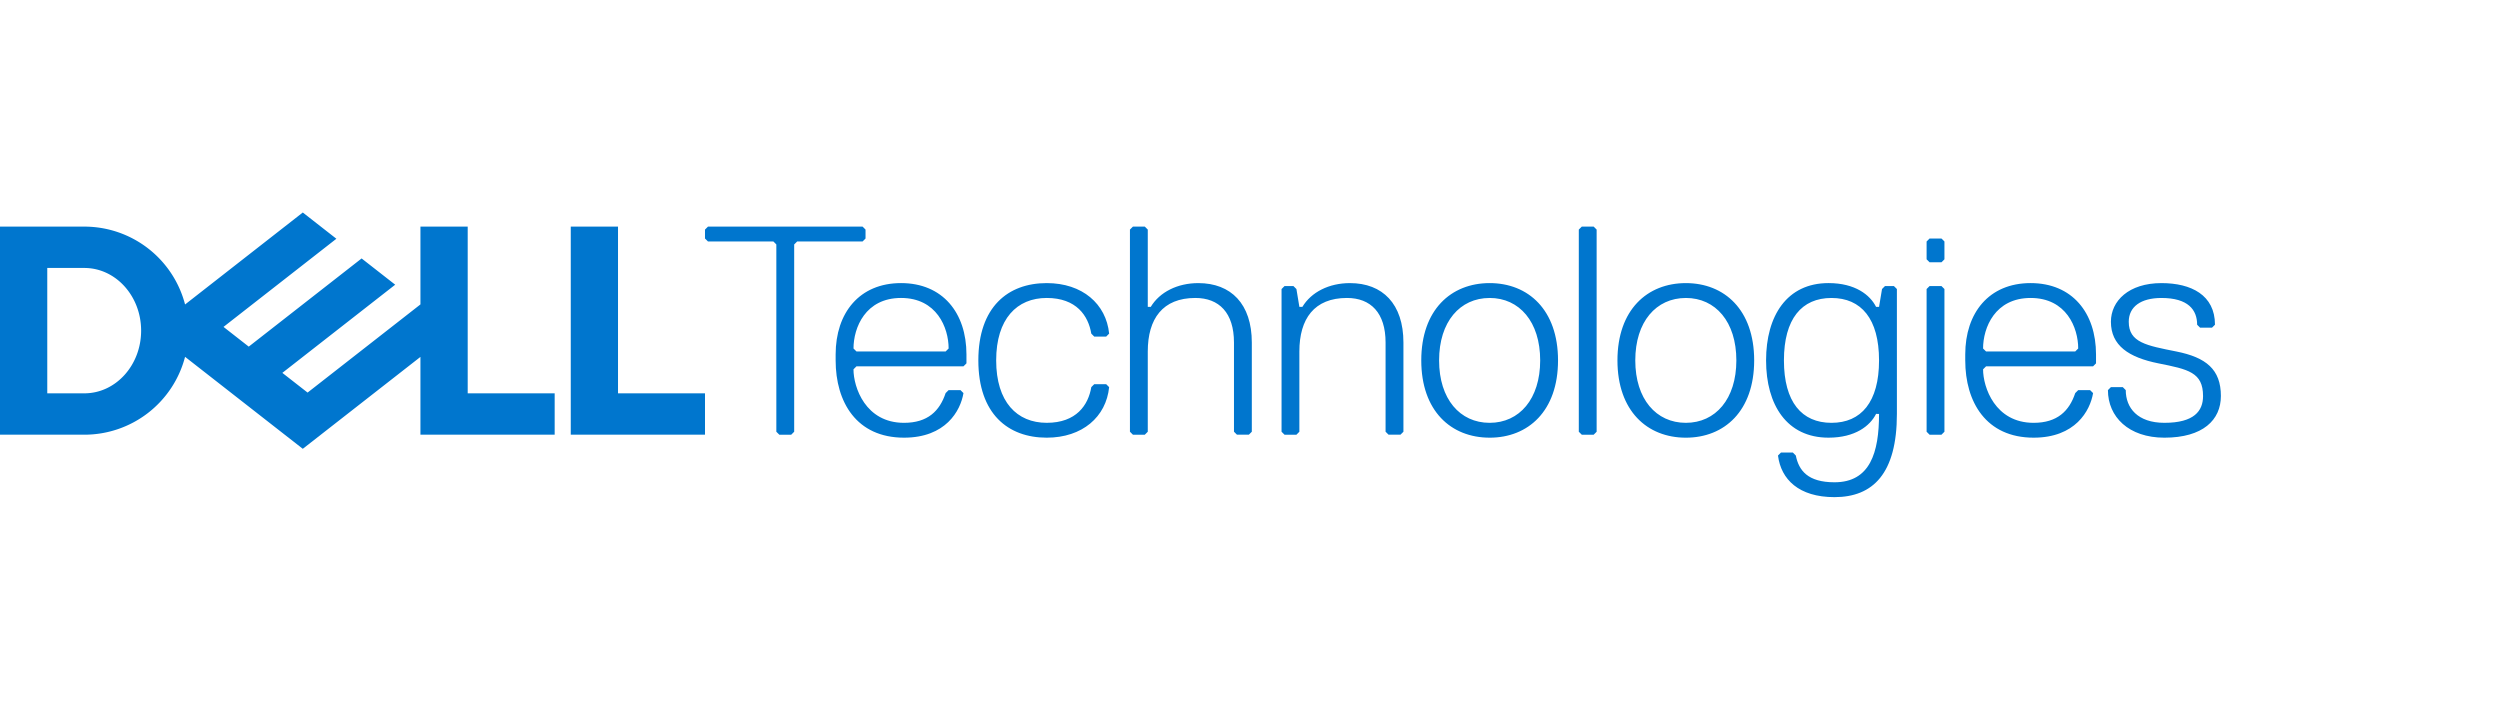 <svg xmlns="http://www.w3.org/2000/svg" xmlns:xlink="http://www.w3.org/1999/xlink" width="600" height="170" viewBox="0 0 600 170">
  <defs>
    <clipPath id="clip-path">
      <rect id="長方形_3162" data-name="長方形 3162" width="533.016" height="68.31" fill="none"/>
    </clipPath>
  </defs>
  <g id="グループ_5432" data-name="グループ 5432" transform="translate(-2084 -13122)">
    <rect id="長方形_3292" data-name="長方形 3292" width="600" height="170" transform="translate(2084 13122)" fill="#fff"/>
    <g id="グループ_5048" data-name="グループ 5048" transform="translate(2084 13173)">
      <g id="グループ_4887" data-name="グループ 4887" transform="translate(0 0)" clip-path="url(#clip-path)">
        <path id="パス_7842" data-name="パス 7842" d="M429.2,41.976c0-6.42-3.571-9.275-10.7-10.7s-11.415-2.14-11.415-7.132c0-3.569,2.854-5.709,7.849-5.709,6.42,0,8.563,2.854,8.563,6.42l.714.712h2.849l.719-.712c0-7.132-5.714-9.989-12.846-9.989-7.849,0-12.129,4.28-12.129,9.277,0,5.706,4.28,8.56,11.412,9.986s10.7,2.14,10.7,7.849c0,3.566-2.137,6.42-9.275,6.42-6.42,0-9.275-3.569-9.275-7.849l-.712-.714H402.8l-.712.714c0,6.42,4.992,11.415,13.552,11.415,9.275,0,13.557-4.278,13.557-9.986m-30.676-7.135.709-.714V31.99c0-9.991-5.706-17.126-15.7-17.126S367.844,22,367.844,31.99v1.423c0,9.989,4.994,18.549,16.412,18.549,9.986,0,13.552-6.42,14.269-10.7l-.717-.712h-2.852l-.714.712c-1.428,4.283-4.283,7.137-9.986,7.137-9.277,0-12.132-8.563-12.132-12.841l.714-.714Zm-4.283-3.569h-21.4l-.714-.712c0-5,2.854-12.129,11.415-12.129s11.417,7.132,11.417,12.129ZM362.85,50.537V16.287l-.714-.712h-2.852l-.714.712V50.537l.714.714h2.852Zm0-41.381V4.875l-.714-.712h-2.852l-.714.712v4.28l.714.717h2.852ZM335.743,48.4c-7.137,0-11.415-4.994-11.415-14.983s4.278-14.981,11.415-14.981,11.412,4.992,11.412,14.981S342.872,48.4,335.743,48.4m11.412-2.14c0,9.272-2.14,16.409-10.7,16.409-6.42,0-8.56-2.854-9.275-6.42l-.712-.717h-2.852l-.714.717c.714,5.709,4.992,9.986,13.552,9.986,9.277,0,14.986-5.706,14.986-19.975V16.287l-.717-.712h-2.14l-.712.712-.714,4.285h-.714c-1.426-2.852-4.992-5.709-11.417-5.709-9.986,0-14.981,7.849-14.981,18.549s4.994,18.549,14.981,18.549c6.425,0,9.991-2.849,11.417-5.706ZM300.787,18.432c7.129,0,12.124,5.709,12.124,14.981S307.916,48.4,300.787,48.4s-12.134-5.709-12.134-14.983,4.994-14.981,12.134-14.981m0,33.53c9.275,0,16.4-6.42,16.4-18.549s-7.129-18.549-16.4-18.549-16.414,6.423-16.414,18.549,7.135,18.549,16.414,18.549m-21.409-1.426V2.023l-.712-.714h-2.854l-.714.714V50.537l.714.714h2.854ZM253.7,18.432c7.135,0,12.129,5.709,12.129,14.981S260.831,48.4,253.7,48.4s-12.132-5.709-12.132-14.983,5-14.981,12.132-14.981m0,33.53c9.275,0,16.412-6.42,16.412-18.549S262.971,14.864,253.7,14.864,237.29,21.287,237.29,33.413s7.132,18.549,16.407,18.549m-20.689-1.426v-21.4c0-9.275-4.992-14.269-12.841-14.269-4.994,0-9.277,2.143-11.415,5.709h-.717l-.709-4.285-.717-.712h-2.138l-.714.712V50.537l.714.714h2.854l.709-.714V31.273c0-7.849,3.571-12.841,11.417-12.841,5.706,0,9.272,3.566,9.272,10.7v21.4l.717.714H232.3Zm-36.387,0v-21.4c0-9.275-4.994-14.269-12.841-14.269-4.994,0-9.275,2.143-11.415,5.709h-.714V2.023l-.712-.714h-2.854l-.714.714V50.537l.714.714h2.854l.712-.714V31.273c0-7.849,3.571-12.841,11.417-12.841,5.706,0,9.272,3.566,9.272,10.7v21.4l.714.714h2.857ZM135.266,33.413c0-9.989,4.994-14.981,12.129-14.981s9.986,4.28,10.7,8.558l.712.717h2.857l.714-.717c-.714-7.132-6.425-12.126-14.983-12.126-9.275,0-16.407,5.709-16.407,18.549s7.132,18.549,16.407,18.549c8.558,0,14.269-4.994,14.983-12.129l-.714-.712h-2.857l-.712.712c-.714,4.28-3.566,8.563-10.7,8.563S135.266,43.4,135.266,33.413m-7.849,1.428.717-.714V31.99c0-9.991-5.711-17.126-15.7-17.126S96.739,22,96.739,31.99v1.423c0,9.989,4.994,18.549,16.409,18.549,9.989,0,13.555-6.42,14.269-10.7l-.714-.712h-2.852l-.714.712c-1.426,4.283-4.28,7.137-9.989,7.137-9.272,0-12.126-8.563-12.126-12.841l.712-.714Zm-4.28-3.569h-21.4l-.712-.712c0-5,2.854-12.129,11.412-12.129s11.417,7.132,11.417,12.129ZM103.913,4.163V2.023l-.712-.714H66.1l-.717.714v2.14l.717.712H81.795l.712.714V50.537l.717.714h2.854l.712-.714V5.589l.714-.714h15.7Z" transform="translate(103.815 2.079)" fill="#0076ce"/>
        <path id="パス_7843" data-name="パス 7843" d="M169.2,43.4v9.924H136.982V3.387h11.342V43.4ZM20.244,53.327A24.981,24.981,0,0,0,44.417,34.64L72.67,56.714l28.235-22.058V53.327h32.215V43.4H112.248V3.387H100.906V22.058L73.822,43.219l-6.058-4.73L80.731,28.357,94.848,17.328l-8.061-6.3L59.7,32.19l-6.058-4.733L80.731,6.3,72.67,0,44.417,22.074A24.981,24.981,0,0,0,20.244,3.387H0V53.327Zm-8.9-9.924V13.312h8.9c7.525,0,13.627,6.736,13.627,15.045S27.77,43.4,20.244,43.4Z" transform="translate(0 0)" fill="#0076ce"/>
      </g>
    </g>
  </g>
</svg>
